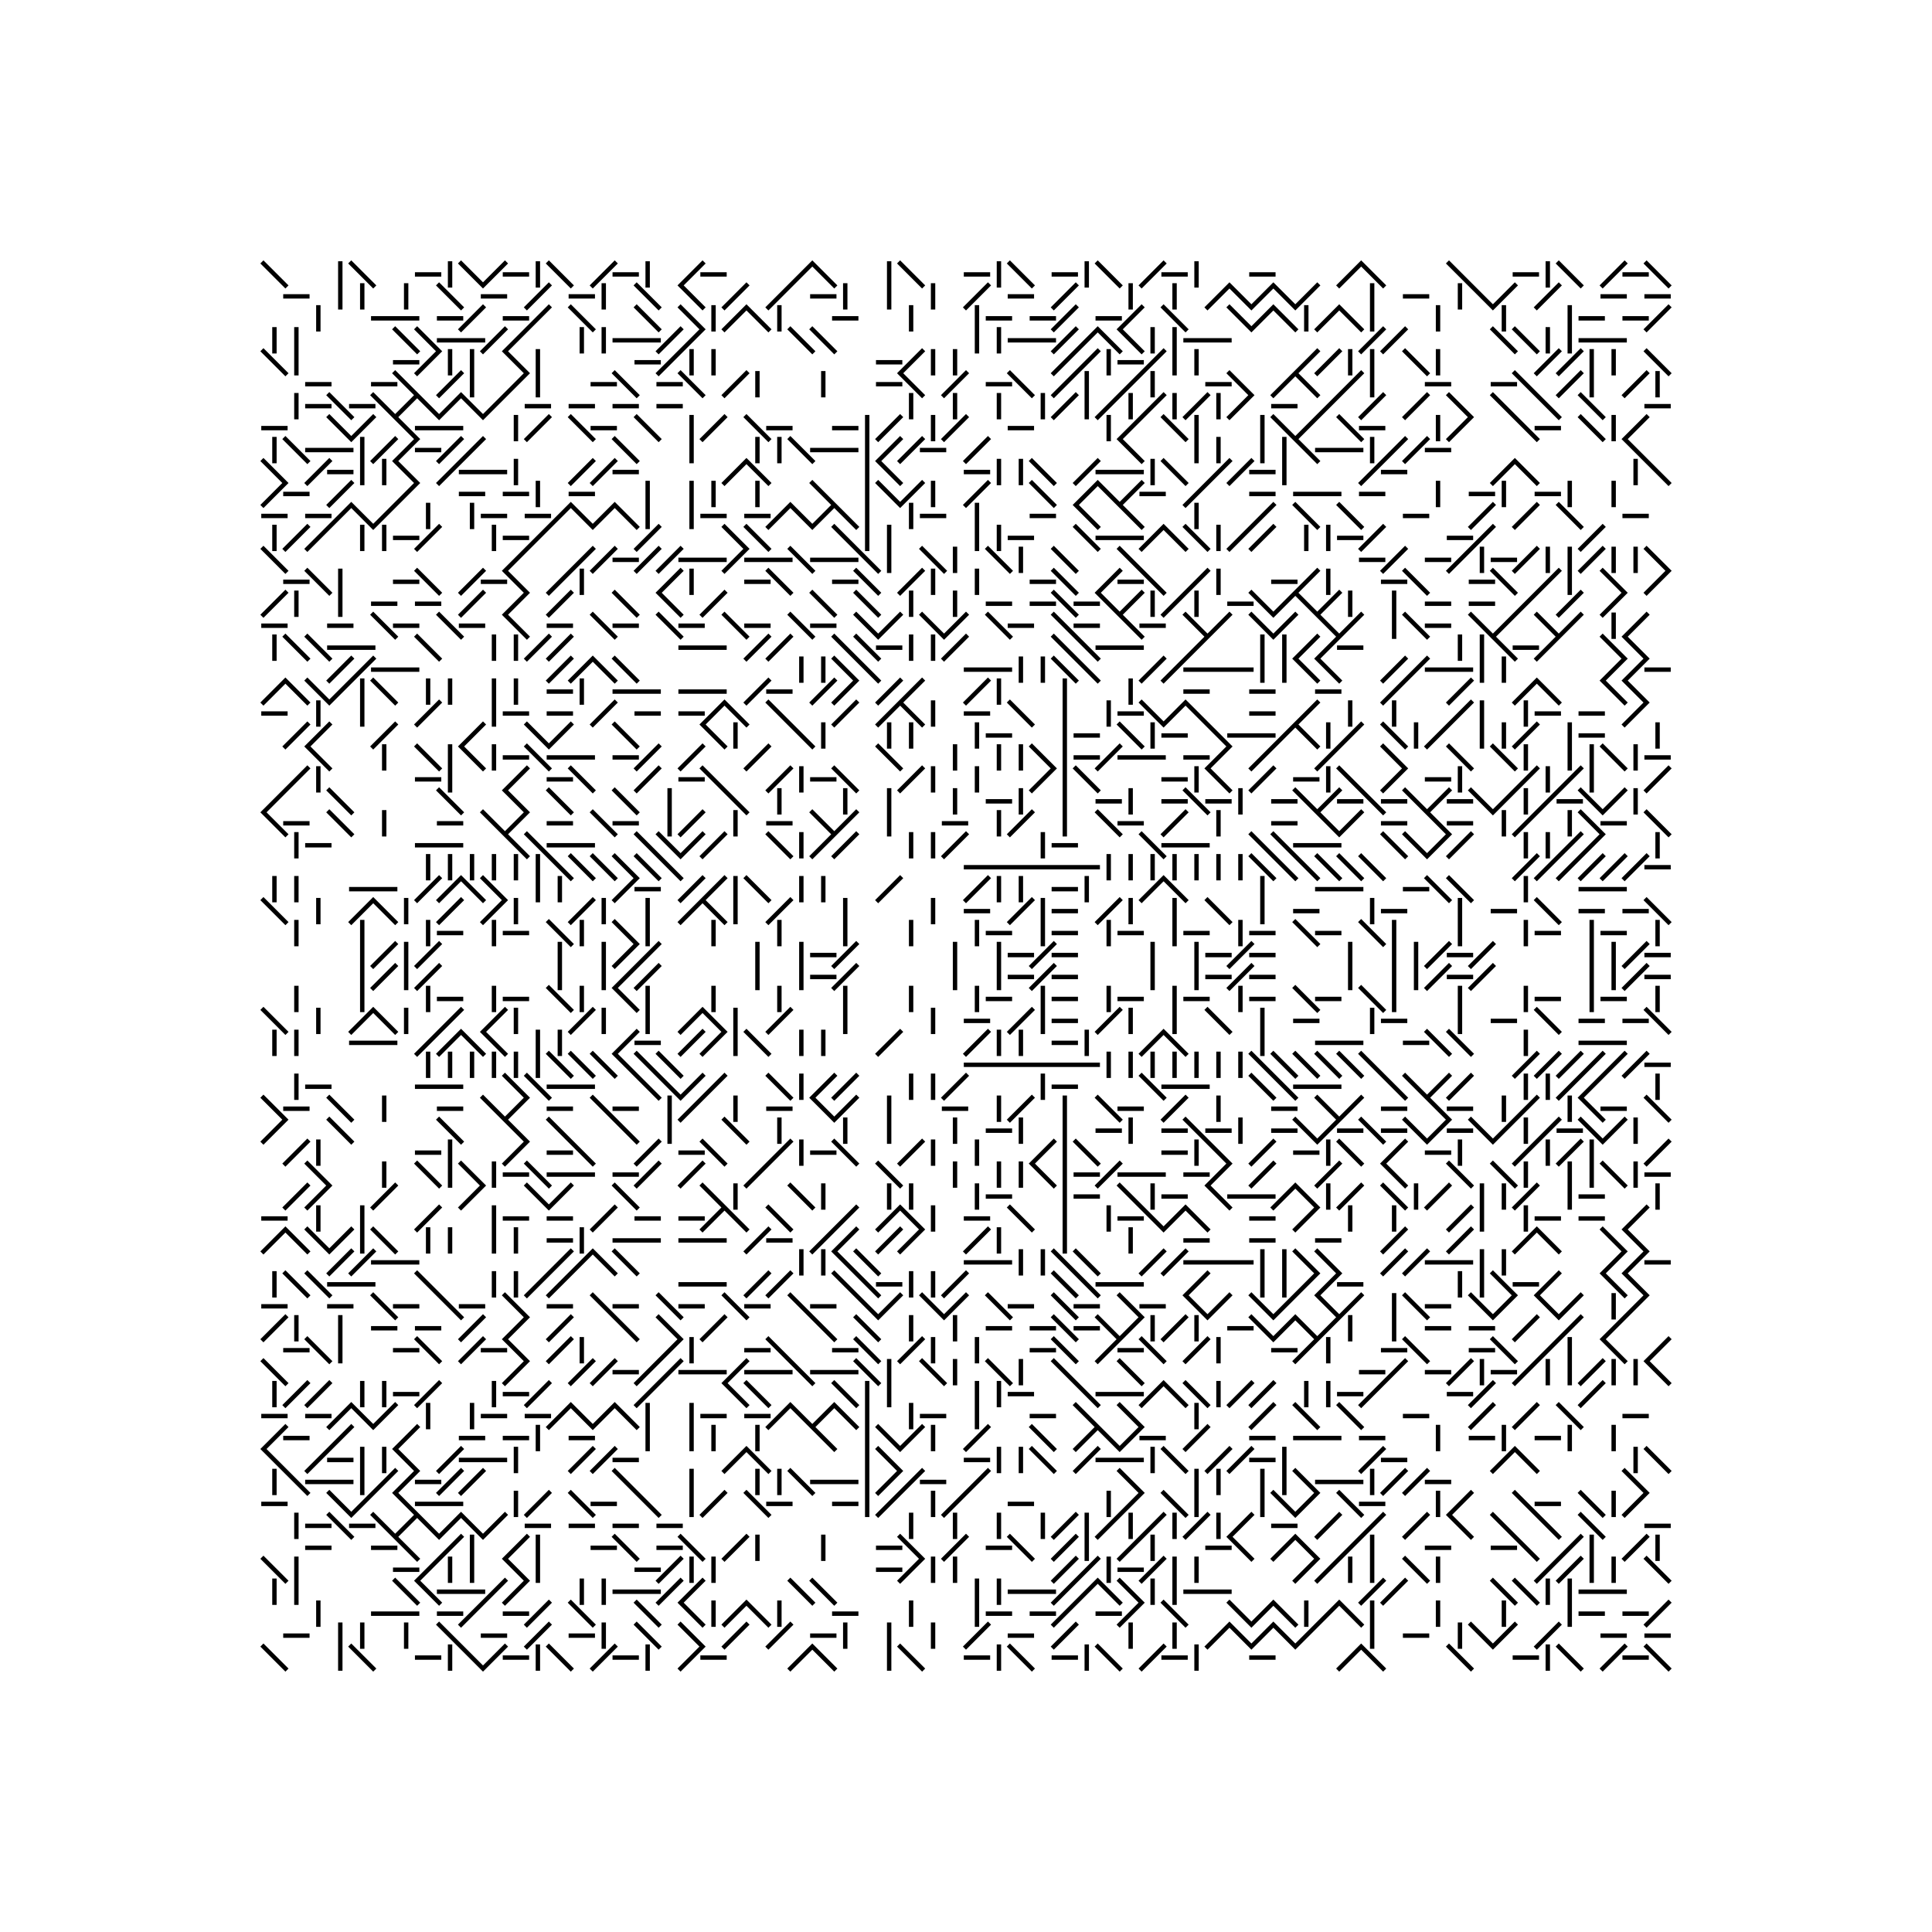 <svg xmlns="http://www.w3.org/2000/svg" width="880" height="880"><path style="fill:#fff;fill-opacity:1" d="M0 0h880v880H0z"/><path style="stroke-width:2;stroke:#000;stroke-opacity:1;stroke-linecap:square" d="m120 120 10 10M155 120v10M160 120l10 10M190 125h10M205 120v10M210 120l10 10M230 120l-10 10M230 125h10M245 120v10M250 120l10 10M280 120l-10 10M280 125h10M295 120v10M320 120l-10 10M320 125h10M370 120l-10 10M370 120l10 10M405 120v10M410 120l10 10M440 125h10M455 120v10M460 120l10 10M480 125h10M495 120v10M500 120l10 10M530 120l-10 10M530 125h10M545 120v10M570 125h10M620 120l-10 10M620 120l10 10M660 120l10 10M690 125h10M705 120v10M710 120l10 10M740 120l-10 10M740 125h10M750 120l10 10M130 135h10M155 130v10M165 130v10M185 130v10M200 130l10 10M220 135h10M250 130l-10 10M260 135h10M275 130v10M290 130l10 10M310 130l10 10M340 130l-10 10M360 130l-10 10M370 135h10M385 130v10M405 130v10M425 130v10M450 130l-10 10M460 135h10M490 130l-10 10M515 130v10M535 130v10M560 130l-10 10M560 130l10 10M580 130l-10 10M580 130l10 10M600 130l-10 10M625 130v10M640 135h10M665 130v10M670 130l10 10M690 130l-10 10M710 130l-10 10M730 135h10M750 135h10M145 140v10M170 145h10M180 145h10M200 145h10M220 140l-10 10M230 145h10M250 140l-10 10M260 140l10 10M290 140l10 10M310 140l10 10M325 140v10M340 140l-10 10M340 140l10 10M355 140v10M380 145h10M415 140v10M445 140v10M450 145h10M470 145h10M490 140l-10 10M500 145h10M520 140l-10 10M530 140l10 10M560 140l10 10M580 140l-10 10M580 140l10 10M595 140v10M610 140l-10 10M610 140l10 10M625 140v10M655 140v10M685 140v10M715 140v10M720 145h10M740 145h10M760 140l-10 10M125 150v10M135 150v10M180 150l10 10M190 150l10 10M200 155h10M210 155h10M230 150l-10 10M240 150l-10 10M265 150v10M275 150v10M280 155h10M290 155h10M310 150l-10 10M320 150l-10 10M360 150l10 10M370 150l10 10M445 150v10M455 150v10M460 155h10M470 155h10M490 150l-10 10M500 150l-10 10M500 150l10 10M510 150l10 10M525 150v10M535 150v10M540 155h10M550 155h10M630 150l-10 10M640 150l-10 10M680 150l10 10M690 150l10 10M705 150v10M715 150v10M720 155h10M730 155h10M120 160l10 10M135 160v10M180 165h10M200 160l-10 10M205 160v10M215 160v10M230 160l10 10M245 160v10M290 165h10M310 160l-10 10M315 160v10M325 160v10M400 165h10M420 160l-10 10M425 160v10M435 160v10M490 160l-10 10M500 160l-10 10M505 160v10M510 165h10M530 160l-10 10M535 160v10M545 160v10M600 160l-10 10M610 160l-10 10M615 160v10M625 160v10M640 160l10 10M655 160v10M710 160l-10 10M720 160l-10 10M725 160v10M735 160v10M750 160l10 10M140 175h10M170 175h10M180 170l10 10M210 170l-10 10M215 170v10M240 170l-10 10M245 170v10M270 175h10M280 170l10 10M300 175h10M310 170l10 10M340 170l-10 10M345 170v10M375 170v10M400 175h10M410 170l10 10M440 170l-10 10M450 175h10M460 170l10 10M490 170l-10 10M495 170v10M520 170l-10 10M525 170v10M550 175h10M560 170l10 10M590 170l-10 10M590 170l10 10M620 170l-10 10M625 170v10M650 175h10M680 175h10M690 170l10 10M720 170l-10 10M725 170v10M750 170l-10 10M755 170v10M135 180v10M140 185h10M150 180l10 10M160 185h10M170 180l10 10M190 180l-10 10M190 180l10 10M210 180l-10 10M210 180l10 10M230 180l-10 10M240 185h10M260 185h10M280 185h10M300 185h10M415 180v10M435 180v10M455 180v10M475 180v10M490 180l-10 10M495 180v10M510 180l-10 10M515 180v10M530 180l-10 10M535 180v10M550 180l-10 10M555 180v10M570 180l-10 10M580 185h10M610 180l-10 10M630 180l-10 10M650 180l-10 10M660 180l10 10M680 180l10 10M700 180l10 10M720 180l10 10M750 185h10M120 195h10M150 190l10 10M170 190l-10 10M180 190l10 10M190 195h10M200 195h10M235 190v10M250 190l-10 10M260 190l10 10M270 195h10M290 190l10 10M315 190v10M330 190l-10 10M340 190l10 10M350 195h10M380 195h10M395 190v10M410 190l-10 10M425 190v10M440 190l-10 10M460 195h10M505 190v10M520 190l-10 10M530 190l10 10M545 190v10M575 190v10M580 190l10 10M600 190l-10 10M610 190l10 10M620 195h10M655 190v10M670 190l-10 10M690 190l10 10M700 195h10M720 190l10 10M735 190v10M750 190l-10 10M125 200v10M130 200l10 10M140 205h10M150 205h10M165 200v10M180 200l-10 10M190 200l-10 10M190 205h10M210 200l-10 10M220 200l-10 10M280 200l10 10M315 200v10M345 200v10M355 200v10M360 200l10 10M370 205h10M380 205h10M395 200v10M410 200l-10 10M420 200l-10 10M420 205h10M450 200l-10 10M510 200l10 10M545 200v10M555 200v10M575 200v10M585 200v10M590 200l10 10M600 205h10M610 205h10M625 200v10M640 200l-10 10M650 200l-10 10M650 205h10M740 200l10 10M120 210l10 10M150 210l-10 10M150 215h10M165 210v10M175 210v10M180 210l10 10M210 210l-10 10M210 215h10M220 215h10M235 210v10M270 210l-10 10M280 210l-10 10M280 215h10M340 210l-10 10M340 210l10 10M395 210v10M400 210l10 10M440 215h10M455 210v10M465 210v10M470 210l10 10M500 210l-10 10M500 215h10M510 215h10M525 210v10M530 210l10 10M560 210l-10 10M570 210l-10 10M570 215h10M585 210v10M630 210l-10 10M630 215h10M690 210l-10 10M690 210l10 10M745 210v10M750 210l10 10M130 220l-10 10M130 225h10M160 220l-10 10M190 220l-10 10M210 225h10M230 225h10M245 220v10M260 225h10M295 220v10M315 220v10M325 220v10M345 220v10M370 220l10 10M395 220v10M400 220l10 10M420 220l-10 10M425 220v10M450 220l-10 10M470 220l10 10M500 220l-10 10M500 220l10 10M520 220l-10 10M520 225h10M550 220l-10 10M570 225h10M590 225h10M600 225h10M620 225h10M655 220v10M670 225h10M685 220v10M700 225h10M715 220v10M735 220v10M120 235h10M140 235h10M160 230l-10 10M160 230l10 10M180 230l-10 10M195 230v10M215 230v10M220 235h10M240 235h10M260 230l-10 10M260 230l10 10M280 230l-10 10M280 230l10 10M295 230v10M315 230v10M320 235h10M340 235h10M360 230l-10 10M360 230l10 10M380 230l-10 10M380 230l10 10M395 230v10M415 230v10M420 235h10M445 230v10M470 235h10M490 230l10 10M510 230l10 10M545 230v10M580 230l-10 10M590 230l10 10M610 230l10 10M640 235h10M680 230l-10 10M700 230l-10 10M710 230l10 10M740 235h10M125 240v10M140 240l-10 10M150 240l-10 10M165 240v10M175 240v10M180 245h10M200 240l-10 10M225 240v10M230 245h10M250 240l-10 10M300 240l-10 10M330 240l10 10M340 240l10 10M380 240l10 10M395 240v10M405 240v10M445 240v10M455 240v10M460 245h10M490 240l10 10M500 245h10M510 245h10M530 240l-10 10M530 240l10 10M540 240l10 10M555 240v10M570 240l-10 10M580 240l-10 10M595 240v10M605 240v10M610 245h10M630 240l-10 10M660 245h10M680 240l-10 10M730 240l-10 10M120 250l10 10M240 250l-10 10M270 250l-10 10M280 250l-10 10M280 255h10M300 250l-10 10M310 250l-10 10M310 255h10M320 255h10M340 250l-10 10M340 255h10M350 255h10M360 250l10 10M370 255h10M380 255h10M390 250l10 10M405 250v10M420 250l10 10M435 250v10M450 250l10 10M465 250v10M480 250l10 10M510 250l10 10M620 255h10M640 250l-10 10M650 255h10M670 250l-10 10M675 250v10M680 255h10M700 250l-10 10M705 250v10M715 250v10M730 250l-10 10M735 250v10M745 250v10M750 250l10 10M130 265h10M140 260l10 10M155 260v10M180 265h10M190 260l10 10M220 260l-10 10M220 265h10M230 260l10 10M260 260l-10 10M265 260v10M310 260l-10 10M315 260v10M340 265h10M350 260l10 10M380 265h10M390 260l10 10M420 260l-10 10M425 260v10M445 260v10M470 265h10M480 260l10 10M510 260l-10 10M510 265h10M520 260l10 10M550 260l-10 10M555 260v10M580 265h10M600 260l-10 10M605 260v10M630 265h10M640 260l10 10M670 265h10M680 260l10 10M710 260l-10 10M715 260v10M730 260l10 10M760 260l-10 10M130 270l-10 10M135 270v10M155 270v10M170 275h10M190 275h10M220 270l-10 10M240 270l-10 10M260 270l-10 10M280 270l10 10M300 270l10 10M330 270l-10 10M370 270l10 10M390 270l10 10M415 270v10M435 270v10M450 275h10M470 275h10M480 270l10 10M490 275h10M500 270l10 10M520 270l-10 10M525 270v10M540 270l-10 10M545 270v10M560 275h10M570 270l10 10M590 270l-10 10M590 270l10 10M610 270l-10 10M615 270v10M635 270v10M650 275h10M670 275h10M700 270l-10 10M720 270l-10 10M740 270l-10 10M120 285h10M150 285h10M170 280l10 10M180 285h10M200 280l10 10M210 285h10M230 280l10 10M250 285h10M270 280l10 10M280 285h10M300 280l10 10M310 285h10M330 280l10 10M340 285h10M360 280l10 10M370 285h10M390 280l10 10M410 280l-10 10M420 280l10 10M440 280l-10 10M450 280l10 10M460 285h10M480 280l10 10M490 285h10M510 280l10 10M520 285h10M540 280l10 10M560 280l-10 10M570 280l10 10M590 280l-10 10M600 280l10 10M620 280l-10 10M635 280v10M640 280l10 10M650 285h10M670 280l10 10M690 280l-10 10M700 280l10 10M720 280l-10 10M735 280v10M750 280l-10 10M125 290v10M130 290l10 10M140 290l10 10M150 295h10M160 295h10M190 290l10 10M225 290v10M235 290v10M250 290l-10 10M260 290l-10 10M310 295h10M320 295h10M350 290l-10 10M360 290l-10 10M380 290l10 10M390 290l10 10M400 295h10M415 290v10M425 290v10M440 290l-10 10M480 290l10 10M490 290l10 10M500 295h10M510 295h10M550 290l-10 10M575 290v10M585 290v10M600 290l-10 10M610 290l-10 10M610 295h10M665 290v10M675 290v10M680 290l10 10M690 295h10M710 290l-10 10M730 290l10 10M740 290l10 10M160 300l-10 10M170 300l-10 10M170 305h10M180 305h10M260 300l-10 10M270 300l-10 10M270 300l10 10M280 300l10 10M365 300v10M375 300v10M380 300l10 10M390 300l10 10M440 305h10M450 305h10M465 300v10M475 300v10M480 300l10 10M490 300l10 10M530 300l-10 10M540 300l-10 10M540 305h10M550 305h10M560 305h10M575 300v10M585 300v10M590 300l10 10M600 300l10 10M640 300l-10 10M650 300l-10 10M650 305h10M660 305h10M675 300v10M685 300v10M740 300l-10 10M750 300l-10 10M750 305h10M130 310l-10 10M130 310l10 10M140 310l10 10M160 310l-10 10M165 310v10M170 310l10 10M195 310v10M205 310v10M225 310v10M235 310v10M250 315h10M265 310v10M280 315h10M290 315h10M310 315h10M320 315h10M350 310l-10 10M350 315h10M380 310l-10 10M390 310l-10 10M410 310l-10 10M420 310l-10 10M450 310l-10 10M455 310v10M485 310v10M515 310v10M540 315h10M570 315h10M600 315h10M640 310l-10 10M670 310l-10 10M700 310l-10 10M700 310l10 10M730 310l10 10M740 310l10 10M120 325h10M145 320v10M165 320v10M200 320l-10 10M225 320v10M230 325h10M250 325h10M280 320l-10 10M290 325h10M310 325h10M330 320l-10 10M330 320l10 10M350 320l10 10M390 320l-10 10M410 320l-10 10M410 320l10 10M425 320v10M440 325h10M460 320l10 10M485 320v10M505 320v10M510 325h10M520 320l10 10M540 320l-10 10M540 320l10 10M570 325h10M600 320l-10 10M615 320v10M635 320v10M670 320l-10 10M675 320v10M695 320v10M700 325h10M720 325h10M750 320l-10 10M140 330l-10 10M150 330l-10 10M180 330l-10 10M220 330l-10 10M240 330l10 10M260 330l-10 10M280 330l10 10M320 330l10 10M335 330v10M360 330l10 10M375 330v10M405 330v10M415 330v10M445 330v10M450 335h10M485 330v10M490 335h10M510 330l10 10M525 330v10M530 335h10M550 330l10 10M560 335h10M570 335h10M590 330l-10 10M590 330l10 10M605 330v10M620 330l-10 10M630 330l10 10M645 330v10M660 330l-10 10M675 330v10M685 330v10M700 330l-10 10M715 330v10M720 335h10M755 330v10M140 340l10 10M175 340v10M190 340l10 10M205 340v10M210 340l10 10M225 340v10M230 345h10M240 340l10 10M250 345h10M260 345h10M280 345h10M300 340l-10 10M320 340l-10 10M350 340l-10 10M400 340l10 10M435 340v10M455 340v10M465 340v10M470 340l10 10M485 340v10M490 345h10M510 340l-10 10M510 345h10M520 345h10M540 345h10M560 340l-10 10M580 340l-10 10M610 340l-10 10M630 340l10 10M660 340l10 10M680 340l10 10M695 340v10M715 340v10M725 340v10M730 340l10 10M745 340v10M750 345h10M140 350l-10 10M145 350v10M190 355h10M205 350v10M240 350l-10 10M250 355h10M260 350l10 10M300 350l-10 10M310 355h10M320 350l10 10M360 350l-10 10M365 350v10M370 355h10M380 350l10 10M420 350l-10 10M425 350v10M445 350v10M480 350l-10 10M485 350v10M490 350l10 10M530 355h10M545 350v10M550 350l10 10M580 350l-10 10M590 355h10M605 350v10M610 350l10 10M640 350l-10 10M650 355h10M665 350v10M700 350l-10 10M705 350v10M720 350l-10 10M725 350v10M760 350l-10 10M130 360l-10 10M150 360l10 10M200 360l10 10M230 360l10 10M250 360l10 10M280 360l10 10M305 360v10M330 360l10 10M355 360v10M385 360v10M405 360v10M435 360v10M450 365h10M465 360v10M485 360v10M500 365h10M515 360v10M530 365h10M540 360l10 10M550 365h10M565 360v10M580 365h10M590 360l10 10M610 360l-10 10M610 365h10M620 360l10 10M630 365h10M640 360l10 10M660 360l-10 10M660 365h10M670 360l10 10M690 360l-10 10M695 360v10M710 360l-10 10M710 365h10M720 360l10 10M740 360l-10 10M745 360v10M120 370l10 10M130 375h10M150 370l10 10M175 370v10M200 375h10M220 370l10 10M240 370l-10 10M250 375h10M270 370l10 10M280 375h10M305 370v10M320 370l-10 10M335 370v10M350 375h10M370 370l10 10M390 370l-10 10M405 370v10M430 375h10M455 370v10M470 370l-10 10M485 370v10M500 370l10 10M510 375h10M540 370l-10 10M555 370v10M580 375h10M600 370l10 10M620 370l-10 10M630 375h10M650 370l10 10M660 375h10M685 370v10M700 370l-10 10M715 370v10M720 370l10 10M730 375h10M750 370l10 10M135 380v10M140 385h10M190 385h10M200 385h10M230 380l10 10M240 380l10 10M250 385h10M260 385h10M290 380l10 10M300 380l10 10M320 380l-10 10M330 380l-10 10M350 380l10 10M365 380v10M380 380l-10 10M390 380l-10 10M415 380v10M425 380v10M440 380l-10 10M475 380v10M480 385h10M520 380l10 10M530 385h10M540 385h10M570 380l10 10M580 380l10 10M590 385h10M600 385h10M630 380l10 10M640 380l10 10M660 380l-10 10M670 380l-10 10M695 380v10M705 380v10M720 380l-10 10M730 380l-10 10M755 380v10M195 390v10M205 390v10M215 390v10M225 390v10M235 390v10M245 390v10M250 390l10 10M260 390l10 10M270 390l10 10M280 390l10 10M290 390l10 10M300 390l10 10M440 395h10M450 395h10M460 395h10M470 395h10M480 395h10M490 395h10M505 390v10M515 390v10M525 390v10M535 390v10M545 390v10M555 390v10M565 390v10M570 390l10 10M580 390l10 10M590 390l10 10M600 390l10 10M610 390l10 10M620 390l10 10M700 390l-10 10M710 390l-10 10M720 390l-10 10M730 390l-10 10M740 390l-10 10M750 390l-10 10M750 395h10M125 400v10M135 400v10M160 405h10M170 405h10M200 400l-10 10M210 400l-10 10M210 400l10 10M220 400l10 10M245 400v10M255 400v10M290 400l-10 10M290 405h10M320 400l-10 10M330 400l-10 10M335 400v10M340 400l10 10M365 400v10M375 400v10M410 400l-10 10M450 400l-10 10M455 400v10M465 400v10M480 405h10M495 400v10M530 400l-10 10M530 400l10 10M575 400v10M600 405h10M610 405h10M640 405h10M650 400l10 10M660 400l10 10M695 400v10M720 405h10M730 405h10M120 410l10 10M145 410v10M170 410l-10 10M170 410l10 10M185 410v10M210 410l-10 10M230 410l-10 10M235 410v10M270 410l-10 10M275 410v10M295 410v10M320 410l-10 10M320 410l10 10M335 410v10M360 410l-10 10M385 410v10M425 410v10M440 415h10M470 410l-10 10M475 410v10M480 415h10M510 410l-10 10M515 410v10M535 410v10M550 410l10 10M575 410v10M590 415h10M625 410v10M630 415h10M665 410v10M680 415h10M700 410l10 10M720 415h10M740 415h10M750 410l10 10M135 420v10M165 420v10M195 420v10M200 425h10M225 420v10M230 425h10M250 420l10 10M265 420v10M280 420l10 10M295 420v10M325 420v10M355 420v10M385 420v10M415 420v10M445 420v10M450 425h10M475 420v10M480 425h10M505 420v10M510 425h10M535 420v10M540 425h10M565 420v10M570 425h10M590 420l10 10M600 425h10M620 420l10 10M635 420v10M665 420v10M695 420v10M700 425h10M725 420v10M730 425h10M755 420v10M165 430v10M180 430l-10 10M185 430v10M200 430l-10 10M255 430v10M275 430v10M290 430l-10 10M300 430l-10 10M345 430v10M365 430v10M370 435h10M390 430l-10 10M435 430v10M455 430v10M460 435h10M480 430l-10 10M480 435h10M525 430v10M545 430v10M550 435h10M570 430l-10 10M570 435h10M615 430v10M635 430v10M645 430v10M660 430l-10 10M660 435h10M680 430l-10 10M725 430v10M735 430v10M750 430l-10 10M750 435h10M165 440v10M180 440l-10 10M185 440v10M200 440l-10 10M255 440v10M275 440v10M290 440l-10 10M300 440l-10 10M345 440v10M365 440v10M370 445h10M390 440l-10 10M435 440v10M455 440v10M460 445h10M480 440l-10 10M480 445h10M525 440v10M545 440v10M550 445h10M570 440l-10 10M570 445h10M615 440v10M635 440v10M645 440v10M660 440l-10 10M660 445h10M680 440l-10 10M725 440v10M735 440v10M750 440l-10 10M750 445h10M135 450v10M165 450v10M195 450v10M200 455h10M225 450v10M230 455h10M250 450l10 10M265 450v10M280 450l10 10M295 450v10M325 450v10M355 450v10M385 450v10M415 450v10M445 450v10M450 455h10M475 450v10M480 455h10M505 450v10M510 455h10M535 450v10M540 455h10M565 450v10M570 455h10M590 450l10 10M600 455h10M620 450l10 10M635 450v10M665 450v10M695 450v10M700 455h10M725 450v10M730 455h10M755 450v10M120 460l10 10M145 460v10M170 460l-10 10M170 460l10 10M185 460v10M210 460l-10 10M230 460l-10 10M235 460v10M270 460l-10 10M275 460v10M295 460v10M320 460l-10 10M320 460l10 10M335 460v10M360 460l-10 10M385 460v10M425 460v10M440 465h10M470 460l-10 10M475 460v10M480 465h10M510 460l-10 10M515 460v10M535 460v10M550 460l10 10M575 460v10M590 465h10M625 460v10M630 465h10M665 460v10M680 465h10M700 460l10 10M720 465h10M740 465h10M750 460l10 10M125 470v10M135 470v10M160 475h10M170 475h10M200 470l-10 10M210 470l-10 10M210 470l10 10M220 470l10 10M245 470v10M255 470v10M290 470l-10 10M290 475h10M320 470l-10 10M330 470l-10 10M335 470v10M340 470l10 10M365 470v10M375 470v10M410 470l-10 10M450 470l-10 10M455 470v10M465 470v10M480 475h10M495 470v10M530 470l-10 10M530 470l10 10M575 470v10M600 475h10M610 475h10M640 475h10M650 470l10 10M660 470l10 10M695 470v10M720 475h10M730 475h10M195 480v10M205 480v10M215 480v10M225 480v10M235 480v10M245 480v10M250 480l10 10M260 480l10 10M270 480l10 10M280 480l10 10M290 480l10 10M300 480l10 10M440 485h10M450 485h10M460 485h10M470 485h10M480 485h10M490 485h10M505 480v10M515 480v10M525 480v10M535 480v10M545 480v10M555 480v10M565 480v10M570 480l10 10M580 480l10 10M590 480l10 10M600 480l10 10M610 480l10 10M620 480l10 10M700 480l-10 10M710 480l-10 10M720 480l-10 10M730 480l-10 10M740 480l-10 10M750 480l-10 10M750 485h10M135 490v10M140 495h10M190 495h10M200 495h10M230 490l10 10M240 490l10 10M250 495h10M260 495h10M290 490l10 10M300 490l10 10M320 490l-10 10M330 490l-10 10M350 490l10 10M365 490v10M380 490l-10 10M390 490l-10 10M415 490v10M425 490v10M440 490l-10 10M475 490v10M480 495h10M520 490l10 10M530 495h10M540 495h10M570 490l10 10M580 490l10 10M590 495h10M600 495h10M630 490l10 10M640 490l10 10M660 490l-10 10M670 490l-10 10M695 490v10M705 490v10M720 490l-10 10M730 490l-10 10M755 490v10M120 500l10 10M130 505h10M150 500l10 10M175 500v10M200 505h10M220 500l10 10M240 500l-10 10M250 505h10M270 500l10 10M280 505h10M305 500v10M320 500l-10 10M335 500v10M350 505h10M370 500l10 10M390 500l-10 10M405 500v10M430 505h10M455 500v10M470 500l-10 10M485 500v10M500 500l10 10M510 505h10M540 500l-10 10M555 500v10M580 505h10M600 500l10 10M620 500l-10 10M630 505h10M650 500l10 10M660 505h10M685 500v10M700 500l-10 10M715 500v10M720 500l10 10M730 505h10M750 500l10 10M130 510l-10 10M150 510l10 10M200 510l10 10M230 510l10 10M250 510l10 10M280 510l10 10M305 510v10M330 510l10 10M355 510v10M385 510v10M405 510v10M435 510v10M450 515h10M465 510v10M485 510v10M500 515h10M515 510v10M530 515h10M540 510l10 10M550 515h10M565 510v10M580 515h10M590 510l10 10M610 510l-10 10M610 515h10M620 510l10 10M630 515h10M640 510l10 10M660 510l-10 10M660 515h10M670 510l10 10M690 510l-10 10M695 510v10M710 510l-10 10M710 515h10M720 510l10 10M740 510l-10 10M745 510v10M140 520l-10 10M145 520v10M190 525h10M205 520v10M240 520l-10 10M250 525h10M260 520l10 10M300 520l-10 10M310 525h10M320 520l10 10M360 520l-10 10M365 520v10M370 525h10M380 520l10 10M420 520l-10 10M425 520v10M445 520v10M480 520l-10 10M485 520v10M490 520l10 10M530 525h10M545 520v10M550 520l10 10M580 520l-10 10M590 525h10M605 520v10M610 520l10 10M640 520l-10 10M650 525h10M665 520v10M700 520l-10 10M705 520v10M720 520l-10 10M725 520v10M760 520l-10 10M140 530l10 10M175 530v10M190 530l10 10M205 530v10M210 530l10 10M225 530v10M230 535h10M240 530l10 10M250 535h10M260 535h10M280 535h10M300 530l-10 10M320 530l-10 10M350 530l-10 10M400 530l10 10M435 530v10M455 530v10M465 530v10M470 530l10 10M485 530v10M490 535h10M510 530l-10 10M510 535h10M520 535h10M540 535h10M560 530l-10 10M580 530l-10 10M610 530l-10 10M630 530l10 10M660 530l10 10M680 530l10 10M695 530v10M715 530v10M725 530v10M730 530l10 10M745 530v10M750 535h10M140 540l-10 10M150 540l-10 10M180 540l-10 10M220 540l-10 10M240 540l10 10M260 540l-10 10M280 540l10 10M320 540l10 10M335 540v10M360 540l10 10M375 540v10M405 540v10M415 540v10M445 540v10M450 545h10M485 540v10M490 545h10M510 540l10 10M525 540v10M530 545h10M550 540l10 10M560 545h10M570 545h10M590 540l-10 10M590 540l10 10M605 540v10M620 540l-10 10M630 540l10 10M645 540v10M660 540l-10 10M675 540v10M685 540v10M700 540l-10 10M715 540v10M720 545h10M755 540v10M120 555h10M145 550v10M165 550v10M200 550l-10 10M225 550v10M230 555h10M250 555h10M280 550l-10 10M290 555h10M310 555h10M330 550l-10 10M330 550l10 10M350 550l10 10M390 550l-10 10M410 550l-10 10M410 550l10 10M425 550v10M440 555h10M460 550l10 10M485 550v10M505 550v10M510 555h10M520 550l10 10M540 550l-10 10M540 550l10 10M570 555h10M600 550l-10 10M615 550v10M635 550v10M670 550l-10 10M675 550v10M695 550v10M700 555h10M720 555h10M750 550l-10 10M130 560l-10 10M130 560l10 10M140 560l10 10M160 560l-10 10M165 560v10M170 560l10 10M195 560v10M205 560v10M225 560v10M235 560v10M250 565h10M265 560v10M280 565h10M290 565h10M310 565h10M320 565h10M350 560l-10 10M350 565h10M380 560l-10 10M390 560l-10 10M410 560l-10 10M420 560l-10 10M450 560l-10 10M455 560v10M485 560v10M515 560v10M540 565h10M570 565h10M600 565h10M640 560l-10 10M670 560l-10 10M700 560l-10 10M700 560l10 10M730 560l10 10M740 560l10 10M160 570l-10 10M170 570l-10 10M170 575h10M180 575h10M260 570l-10 10M270 570l-10 10M270 570l10 10M280 570l10 10M365 570v10M375 570v10M380 570l10 10M390 570l10 10M440 575h10M450 575h10M465 570v10M475 570v10M480 570l10 10M490 570l10 10M530 570l-10 10M540 570l-10 10M540 575h10M550 575h10M560 575h10M575 570v10M585 570v10M590 570l10 10M600 570l10 10M640 570l-10 10M650 570l-10 10M650 575h10M660 575h10M675 570v10M685 570v10M740 570l-10 10M750 570l-10 10M750 575h10M125 580v10M130 580l10 10M140 580l10 10M150 585h10M160 585h10M190 580l10 10M225 580v10M235 580v10M250 580l-10 10M260 580l-10 10M310 585h10M320 585h10M350 580l-10 10M360 580l-10 10M380 580l10 10M390 580l10 10M400 585h10M415 580v10M425 580v10M440 580l-10 10M480 580l10 10M490 580l10 10M500 585h10M510 585h10M550 580l-10 10M575 580v10M585 580v10M600 580l-10 10M610 580l-10 10M610 585h10M665 580v10M675 580v10M680 580l10 10M690 585h10M710 580l-10 10M730 580l10 10M740 580l10 10M120 595h10M150 595h10M170 590l10 10M180 595h10M200 590l10 10M210 595h10M230 590l10 10M250 595h10M270 590l10 10M280 595h10M300 590l10 10M310 595h10M330 590l10 10M340 595h10M360 590l10 10M370 595h10M390 590l10 10M410 590l-10 10M420 590l10 10M440 590l-10 10M450 590l10 10M460 595h10M480 590l10 10M490 595h10M510 590l10 10M520 595h10M540 590l10 10M560 590l-10 10M570 590l10 10M590 590l-10 10M600 590l10 10M620 590l-10 10M635 590v10M640 590l10 10M650 595h10M670 590l10 10M690 590l-10 10M700 590l10 10M720 590l-10 10M735 590v10M750 590l-10 10M130 600l-10 10M135 600v10M155 600v10M170 605h10M190 605h10M220 600l-10 10M240 600l-10 10M260 600l-10 10M280 600l10 10M300 600l10 10M330 600l-10 10M370 600l10 10M390 600l10 10M415 600v10M435 600v10M450 605h10M470 605h10M480 600l10 10M490 605h10M500 600l10 10M520 600l-10 10M525 600v10M540 600l-10 10M545 600v10M560 605h10M570 600l10 10M590 600l-10 10M590 600l10 10M610 600l-10 10M615 600v10M635 600v10M650 605h10M670 605h10M700 600l-10 10M720 600l-10 10M740 600l-10 10M130 615h10M140 610l10 10M155 610v10M180 615h10M190 610l10 10M220 610l-10 10M220 615h10M230 610l10 10M260 610l-10 10M265 610v10M310 610l-10 10M315 610v10M340 615h10M350 610l10 10M380 615h10M390 610l10 10M420 610l-10 10M425 610v10M445 610v10M470 615h10M480 610l10 10M510 610l-10 10M510 615h10M520 610l10 10M550 610l-10 10M555 610v10M580 615h10M600 610l-10 10M605 610v10M630 615h10M640 610l10 10M670 615h10M680 610l10 10M710 610l-10 10M715 610v10M730 610l10 10M760 610l-10 10M120 620l10 10M240 620l-10 10M270 620l-10 10M280 620l-10 10M280 625h10M300 620l-10 10M310 620l-10 10M310 625h10M320 625h10M340 620l-10 10M340 625h10M350 625h10M360 620l10 10M370 625h10M380 625h10M390 620l10 10M405 620v10M420 620l10 10M435 620v10M450 620l10 10M465 620v10M480 620l10 10M510 620l10 10M620 625h10M640 620l-10 10M650 625h10M670 620l-10 10M675 620v10M680 625h10M700 620l-10 10M705 620v10M715 620v10M730 620l-10 10M735 620v10M745 620v10M750 620l10 10M125 630v10M140 630l-10 10M150 630l-10 10M165 630v10M175 630v10M180 635h10M200 630l-10 10M225 630v10M230 635h10M250 630l-10 10M300 630l-10 10M330 630l10 10M340 630l10 10M380 630l10 10M395 630v10M405 630v10M445 630v10M455 630v10M460 635h10M490 630l10 10M500 635h10M510 635h10M530 630l-10 10M530 630l10 10M540 630l10 10M555 630v10M570 630l-10 10M580 630l-10 10M595 630v10M605 630v10M610 635h10M630 630l-10 10M660 635h10M680 630l-10 10M730 630l-10 10M120 645h10M140 645h10M160 640l-10 10M160 640l10 10M180 640l-10 10M195 640v10M215 640v10M220 645h10M240 645h10M260 640l-10 10M260 640l10 10M280 640l-10 10M280 640l10 10M295 640v10M315 640v10M320 645h10M340 645h10M360 640l-10 10M360 640l10 10M380 640l-10 10M380 640l10 10M395 640v10M415 640v10M420 645h10M445 640v10M470 645h10M490 640l10 10M510 640l10 10M545 640v10M580 640l-10 10M590 640l10 10M610 640l10 10M640 645h10M680 640l-10 10M700 640l-10 10M710 640l10 10M740 645h10M130 650l-10 10M130 655h10M160 650l-10 10M190 650l-10 10M210 655h10M230 655h10M245 650v10M260 655h10M295 650v10M315 650v10M325 650v10M345 650v10M370 650l10 10M395 650v10M400 650l10 10M420 650l-10 10M425 650v10M450 650l-10 10M470 650l10 10M500 650l-10 10M500 650l10 10M520 650l-10 10M520 655h10M550 650l-10 10M570 655h10M590 655h10M600 655h10M620 655h10M655 650v10M670 655h10M685 650v10M700 655h10M715 650v10M735 650v10M120 660l10 10M150 660l-10 10M150 665h10M165 660v10M175 660v10M180 660l10 10M210 660l-10 10M210 665h10M220 665h10M235 660v10M270 660l-10 10M280 660l-10 10M280 665h10M340 660l-10 10M340 660l10 10M395 660v10M400 660l10 10M440 665h10M455 660v10M465 660v10M470 660l10 10M500 660l-10 10M500 665h10M510 665h10M525 660v10M530 660l10 10M560 660l-10 10M570 660l-10 10M570 665h10M585 660v10M630 660l-10 10M630 665h10M690 660l-10 10M690 660l10 10M745 660v10M750 660l10 10M125 670v10M130 670l10 10M140 675h10M150 675h10M165 670v10M180 670l-10 10M190 670l-10 10M190 675h10M210 670l-10 10M220 670l-10 10M280 670l10 10M315 670v10M345 670v10M355 670v10M360 670l10 10M370 675h10M380 675h10M395 670v10M410 670l-10 10M420 670l-10 10M420 675h10M450 670l-10 10M510 670l10 10M545 670v10M555 670v10M575 670v10M585 670v10M590 670l10 10M600 675h10M610 675h10M625 670v10M640 670l-10 10M650 670l-10 10M650 675h10M740 670l10 10M120 685h10M150 680l10 10M170 680l-10 10M180 680l10 10M190 685h10M200 685h10M235 680v10M250 680l-10 10M260 680l10 10M270 685h10M290 680l10 10M315 680v10M330 680l-10 10M340 680l10 10M350 685h10M380 685h10M395 680v10M410 680l-10 10M425 680v10M440 680l-10 10M460 685h10M505 680v10M520 680l-10 10M530 680l10 10M545 680v10M575 680v10M580 680l10 10M600 680l-10 10M610 680l10 10M620 685h10M655 680v10M670 680l-10 10M690 680l10 10M700 685h10M720 680l10 10M735 680v10M750 680l-10 10M135 690v10M140 695h10M150 690l10 10M160 695h10M170 690l10 10M190 690l-10 10M190 690l10 10M210 690l-10 10M210 690l10 10M230 690l-10 10M240 695h10M260 695h10M280 695h10M300 695h10M415 690v10M435 690v10M455 690v10M475 690v10M490 690l-10 10M495 690v10M510 690l-10 10M515 690v10M530 690l-10 10M535 690v10M550 690l-10 10M555 690v10M570 690l-10 10M580 695h10M610 690l-10 10M630 690l-10 10M650 690l-10 10M660 690l10 10M680 690l10 10M700 690l10 10M720 690l10 10M750 695h10M140 705h10M170 705h10M180 700l10 10M210 700l-10 10M215 700v10M240 700l-10 10M245 700v10M270 705h10M280 700l10 10M300 705h10M310 700l10 10M340 700l-10 10M345 700v10M375 700v10M400 705h10M410 700l10 10M440 700l-10 10M450 705h10M460 700l10 10M490 700l-10 10M495 700v10M520 700l-10 10M525 700v10M550 705h10M560 700l10 10M590 700l-10 10M590 700l10 10M620 700l-10 10M625 700v10M650 705h10M680 705h10M690 700l10 10M720 700l-10 10M725 700v10M750 700l-10 10M755 700v10M120 710l10 10M135 710v10M180 715h10M200 710l-10 10M205 710v10M215 710v10M230 710l10 10M245 710v10M290 715h10M310 710l-10 10M315 710v10M325 710v10M400 715h10M420 710l-10 10M425 710v10M435 710v10M490 710l-10 10M500 710l-10 10M505 710v10M510 715h10M530 710l-10 10M535 710v10M545 710v10M600 710l-10 10M610 710l-10 10M615 710v10M625 710v10M640 710l10 10M655 710v10M710 710l-10 10M720 710l-10 10M725 710v10M735 710v10M750 710l10 10M125 720v10M135 720v10M180 720l10 10M190 720l10 10M200 725h10M210 725h10M230 720l-10 10M240 720l-10 10M265 720v10M275 720v10M280 725h10M290 725h10M310 720l-10 10M320 720l-10 10M360 720l10 10M370 720l10 10M445 720v10M455 720v10M460 725h10M470 725h10M490 720l-10 10M500 720l-10 10M500 720l10 10M510 720l10 10M525 720v10M535 720v10M540 725h10M550 725h10M630 720l-10 10M640 720l-10 10M680 720l10 10M690 720l10 10M705 720v10M715 720v10M720 725h10M730 725h10M145 730v10M170 735h10M180 735h10M200 735h10M220 730l-10 10M230 735h10M250 730l-10 10M260 730l10 10M290 730l10 10M310 730l10 10M325 730v10M340 730l-10 10M340 730l10 10M355 730v10M380 735h10M415 730v10M445 730v10M450 735h10M470 735h10M490 730l-10 10M500 735h10M520 730l-10 10M530 730l10 10M560 730l10 10M580 730l-10 10M580 730l10 10M595 730v10M610 730l-10 10M610 730l10 10M625 730v10M655 730v10M685 730v10M715 730v10M720 735h10M740 735h10M760 730l-10 10M130 745h10M155 740v10M165 740v10M185 740v10M200 740l10 10M220 745h10M250 740l-10 10M260 745h10M275 740v10M290 740l10 10M310 740l10 10M340 740l-10 10M360 740l-10 10M370 745h10M385 740v10M405 740v10M425 740v10M450 740l-10 10M460 745h10M490 740l-10 10M515 740v10M535 740v10M560 740l-10 10M560 740l10 10M580 740l-10 10M580 740l10 10M600 740l-10 10M625 740v10M640 745h10M665 740v10M670 740l10 10M690 740l-10 10M710 740l-10 10M730 745h10M750 745h10M120 750l10 10M155 750v10M160 750l10 10M190 755h10M205 750v10M210 750l10 10M230 750l-10 10M230 755h10M245 750v10M250 750l10 10M280 750l-10 10M280 755h10M295 750v10M320 750l-10 10M320 755h10M370 750l-10 10M370 750l10 10M405 750v10M410 750l10 10M440 755h10M455 750v10M460 750l10 10M480 755h10M495 750v10M500 750l10 10M530 750l-10 10M530 755h10M545 750v10M570 755h10M620 750l-10 10M620 750l10 10M660 750l10 10M690 755h10M705 750v10M710 750l10 10M740 750l-10 10M740 755h10M750 750l10 10"/></svg>
